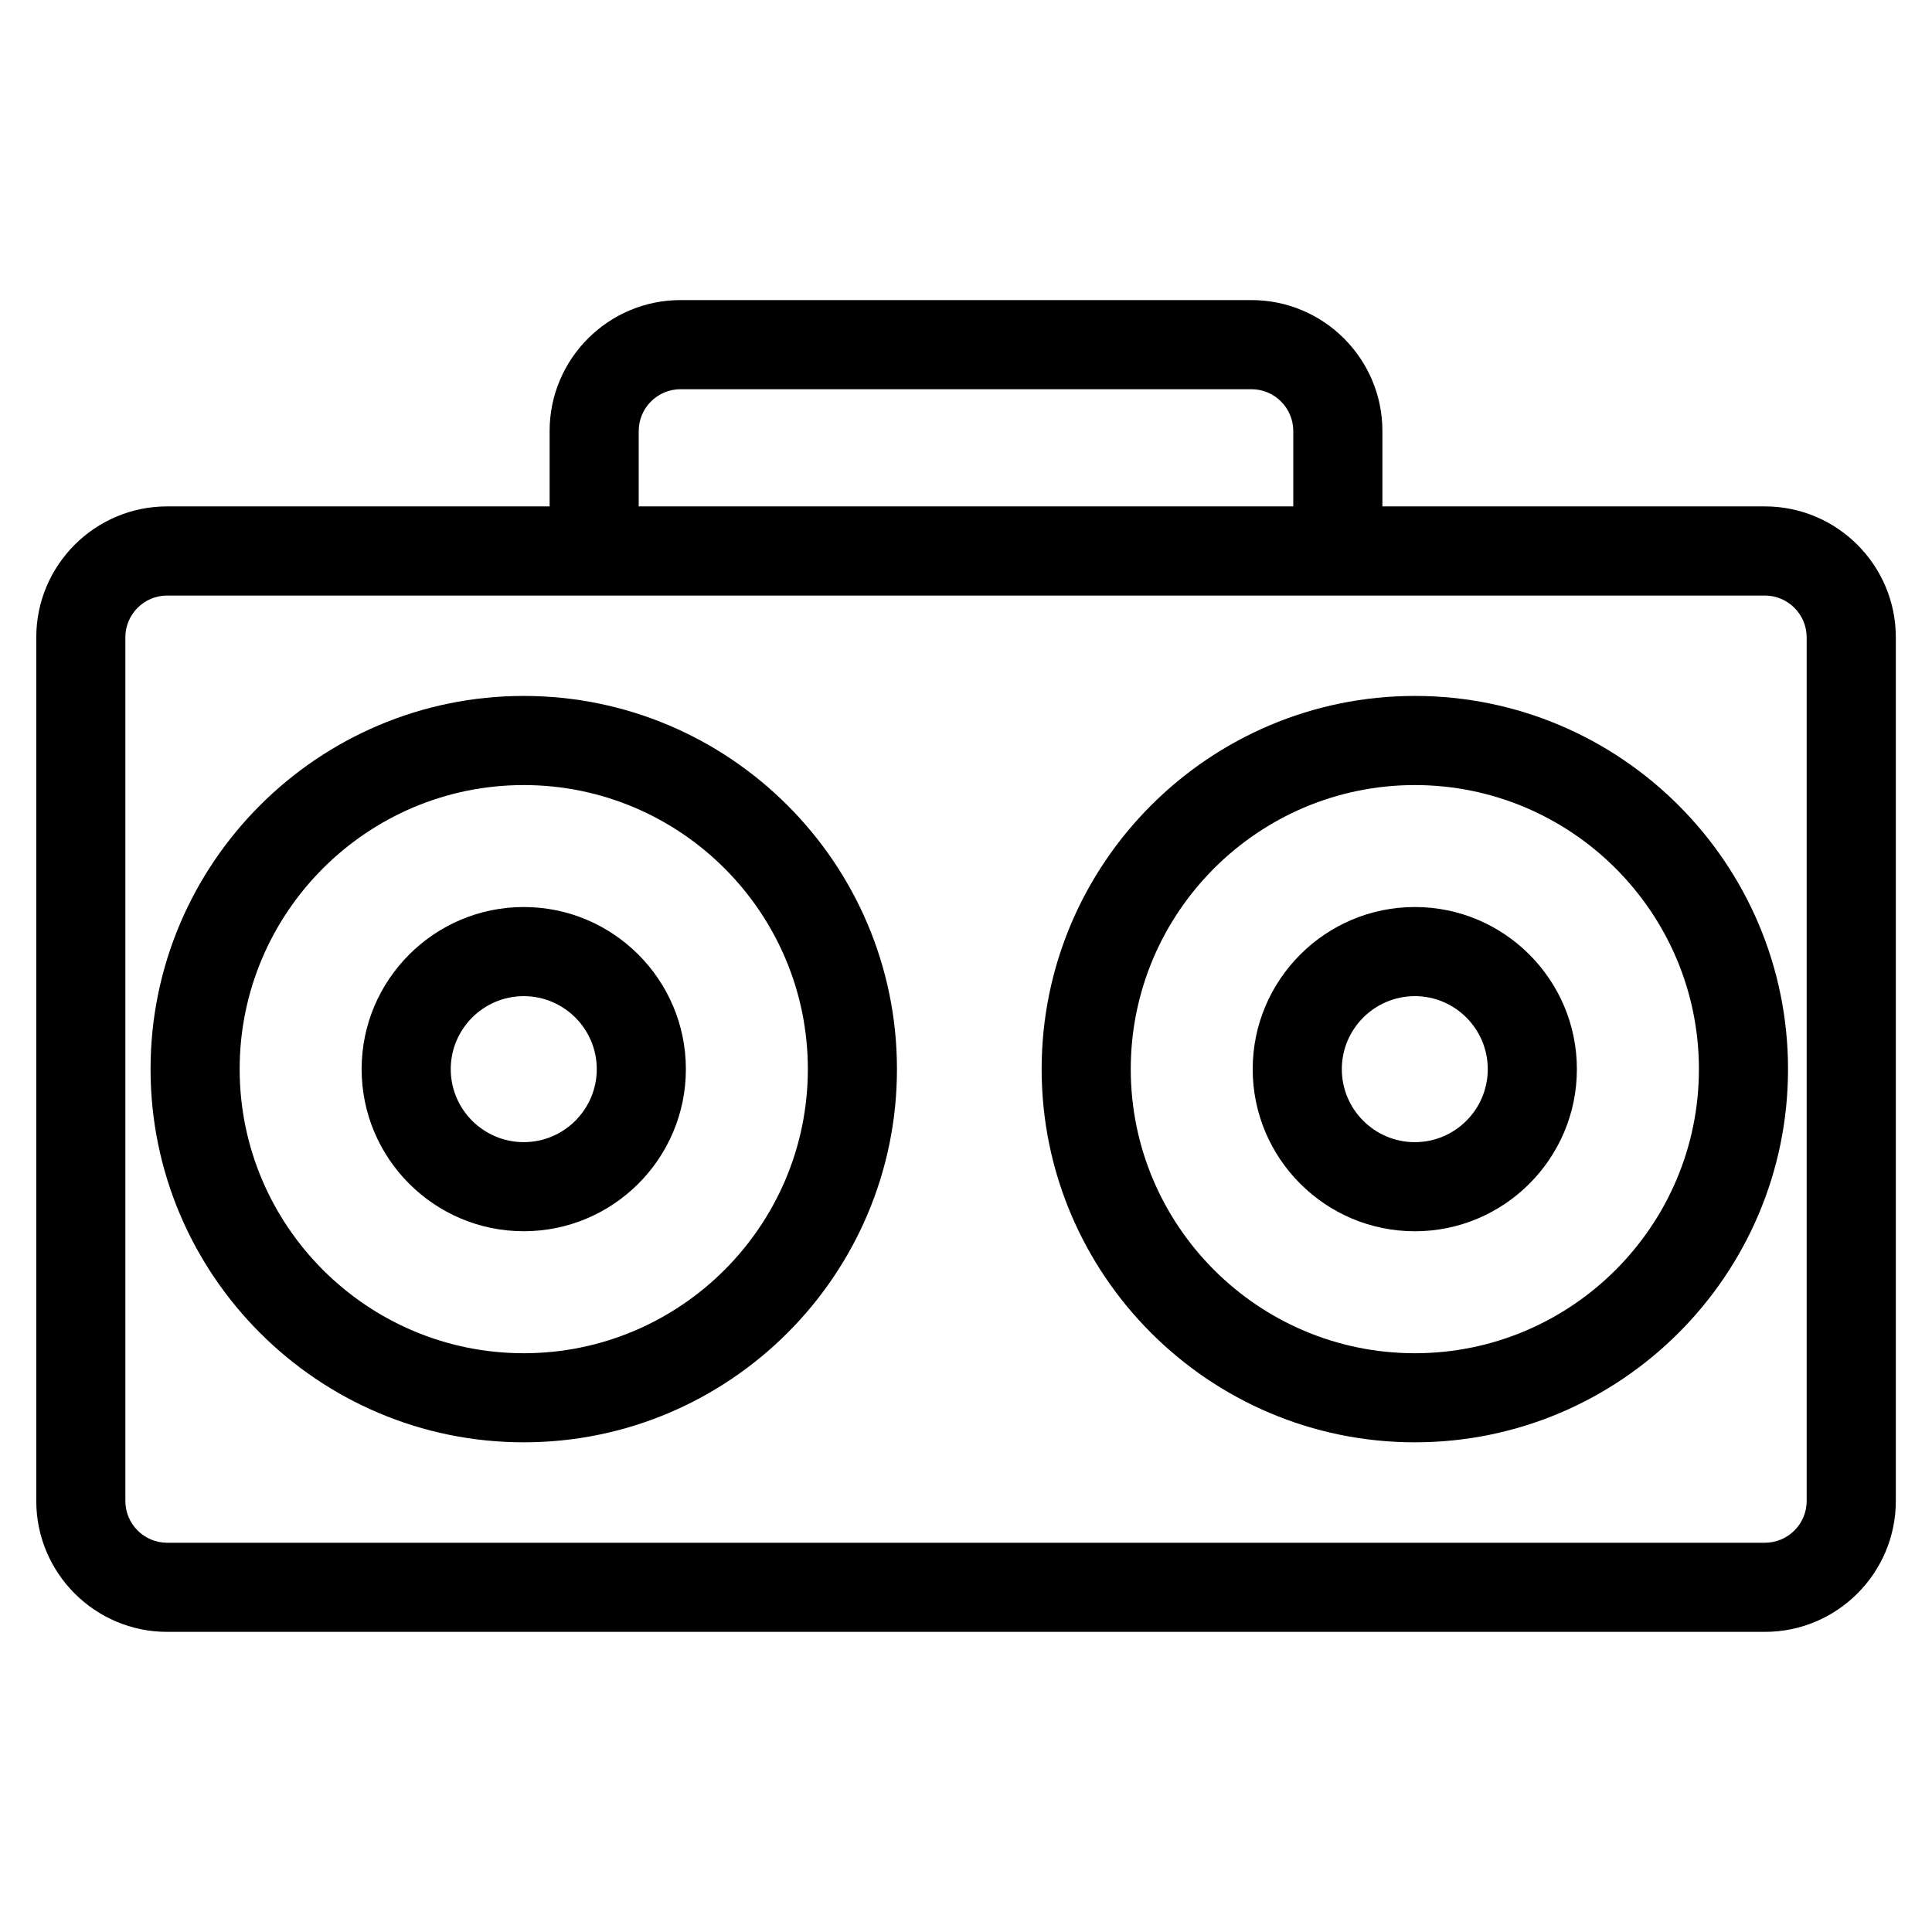 <?xml version="1.0" encoding="UTF-8"?>
<!-- Uploaded to: SVG Repo, www.svgrepo.com, Generator: SVG Repo Mixer Tools -->
<svg fill="#000000" width="800px" height="800px" version="1.1" viewBox="144 144 512 512" xmlns="http://www.w3.org/2000/svg">
 <g>
  <path d="m611.7 278.2h-101.35v-19.98c0-19.129-15.562-34.691-34.684-34.691h-151.32c-19.129 0-34.691 15.562-34.691 34.691v19.98h-101.35c-19.129 0-34.691 15.562-34.691 34.691v228.88c0 19.129 15.562 34.691 34.691 34.691h423.41c19.137 0 34.699-15.57 34.699-34.691v-228.87c0-19.137-15.574-34.699-34.703-34.699zm-298.43-19.98c0-6.109 4.969-11.074 11.074-11.074h151.32c6.102 0 11.066 4.969 11.066 11.074v19.98h-173.46zm309.52 283.55c0 6.109-4.977 11.074-11.082 11.074h-423.41c-6.109 0-11.074-4.969-11.074-11.074l-0.004-228.87c0-6.109 4.969-11.074 11.074-11.074h423.41c6.109 0 11.082 4.969 11.082 11.074z"/>
  <path d="m282.8 384.37c-23.688 0-42.965 19.27-42.965 42.965 0 23.688 19.27 42.957 42.965 42.957 23.695 0 42.965-19.27 42.965-42.957 0-23.691-19.27-42.965-42.965-42.965zm0 62.309c-10.668 0-19.348-8.684-19.348-19.34 0-10.668 8.684-19.348 19.348-19.348 10.668 0 19.348 8.684 19.348 19.348 0 10.656-8.684 19.34-19.348 19.34z"/>
  <path d="m282.8 328.43c-54.539 0-98.902 44.367-98.902 98.895 0 54.531 44.367 98.902 98.902 98.902 54.539 0 98.902-44.375 98.902-98.902 0-54.527-44.367-98.895-98.902-98.895zm0 174.19c-41.508 0-75.289-33.777-75.289-75.289 0-41.508 33.777-75.281 75.289-75.281 41.508 0 75.289 33.77 75.289 75.281-0.004 41.512-33.773 75.289-75.289 75.289z"/>
  <path d="m518.95 384.37c-23.695 0-42.973 19.27-42.973 42.965 0 23.695 19.277 42.965 42.973 42.965 23.68 0 42.941-19.27 42.941-42.965 0-23.691-19.262-42.965-42.941-42.965zm0 62.316c-10.668 0-19.355-8.684-19.355-19.348 0-10.668 8.691-19.348 19.355-19.348 10.66 0 19.324 8.684 19.324 19.348 0 10.664-8.664 19.348-19.324 19.348z"/>
  <path d="m518.95 328.43c-54.539 0-98.902 44.367-98.902 98.902 0 54.539 44.375 98.895 98.902 98.895 54.531 0 98.895-44.367 98.895-98.895 0-54.535-44.367-98.902-98.895-98.902zm0 174.19c-41.508 0-75.289-33.77-75.289-75.281 0-41.516 33.777-75.289 75.289-75.289 41.5 0 75.281 33.777 75.281 75.289 0 41.512-33.773 75.281-75.281 75.281z"/>
 </g>
</svg>